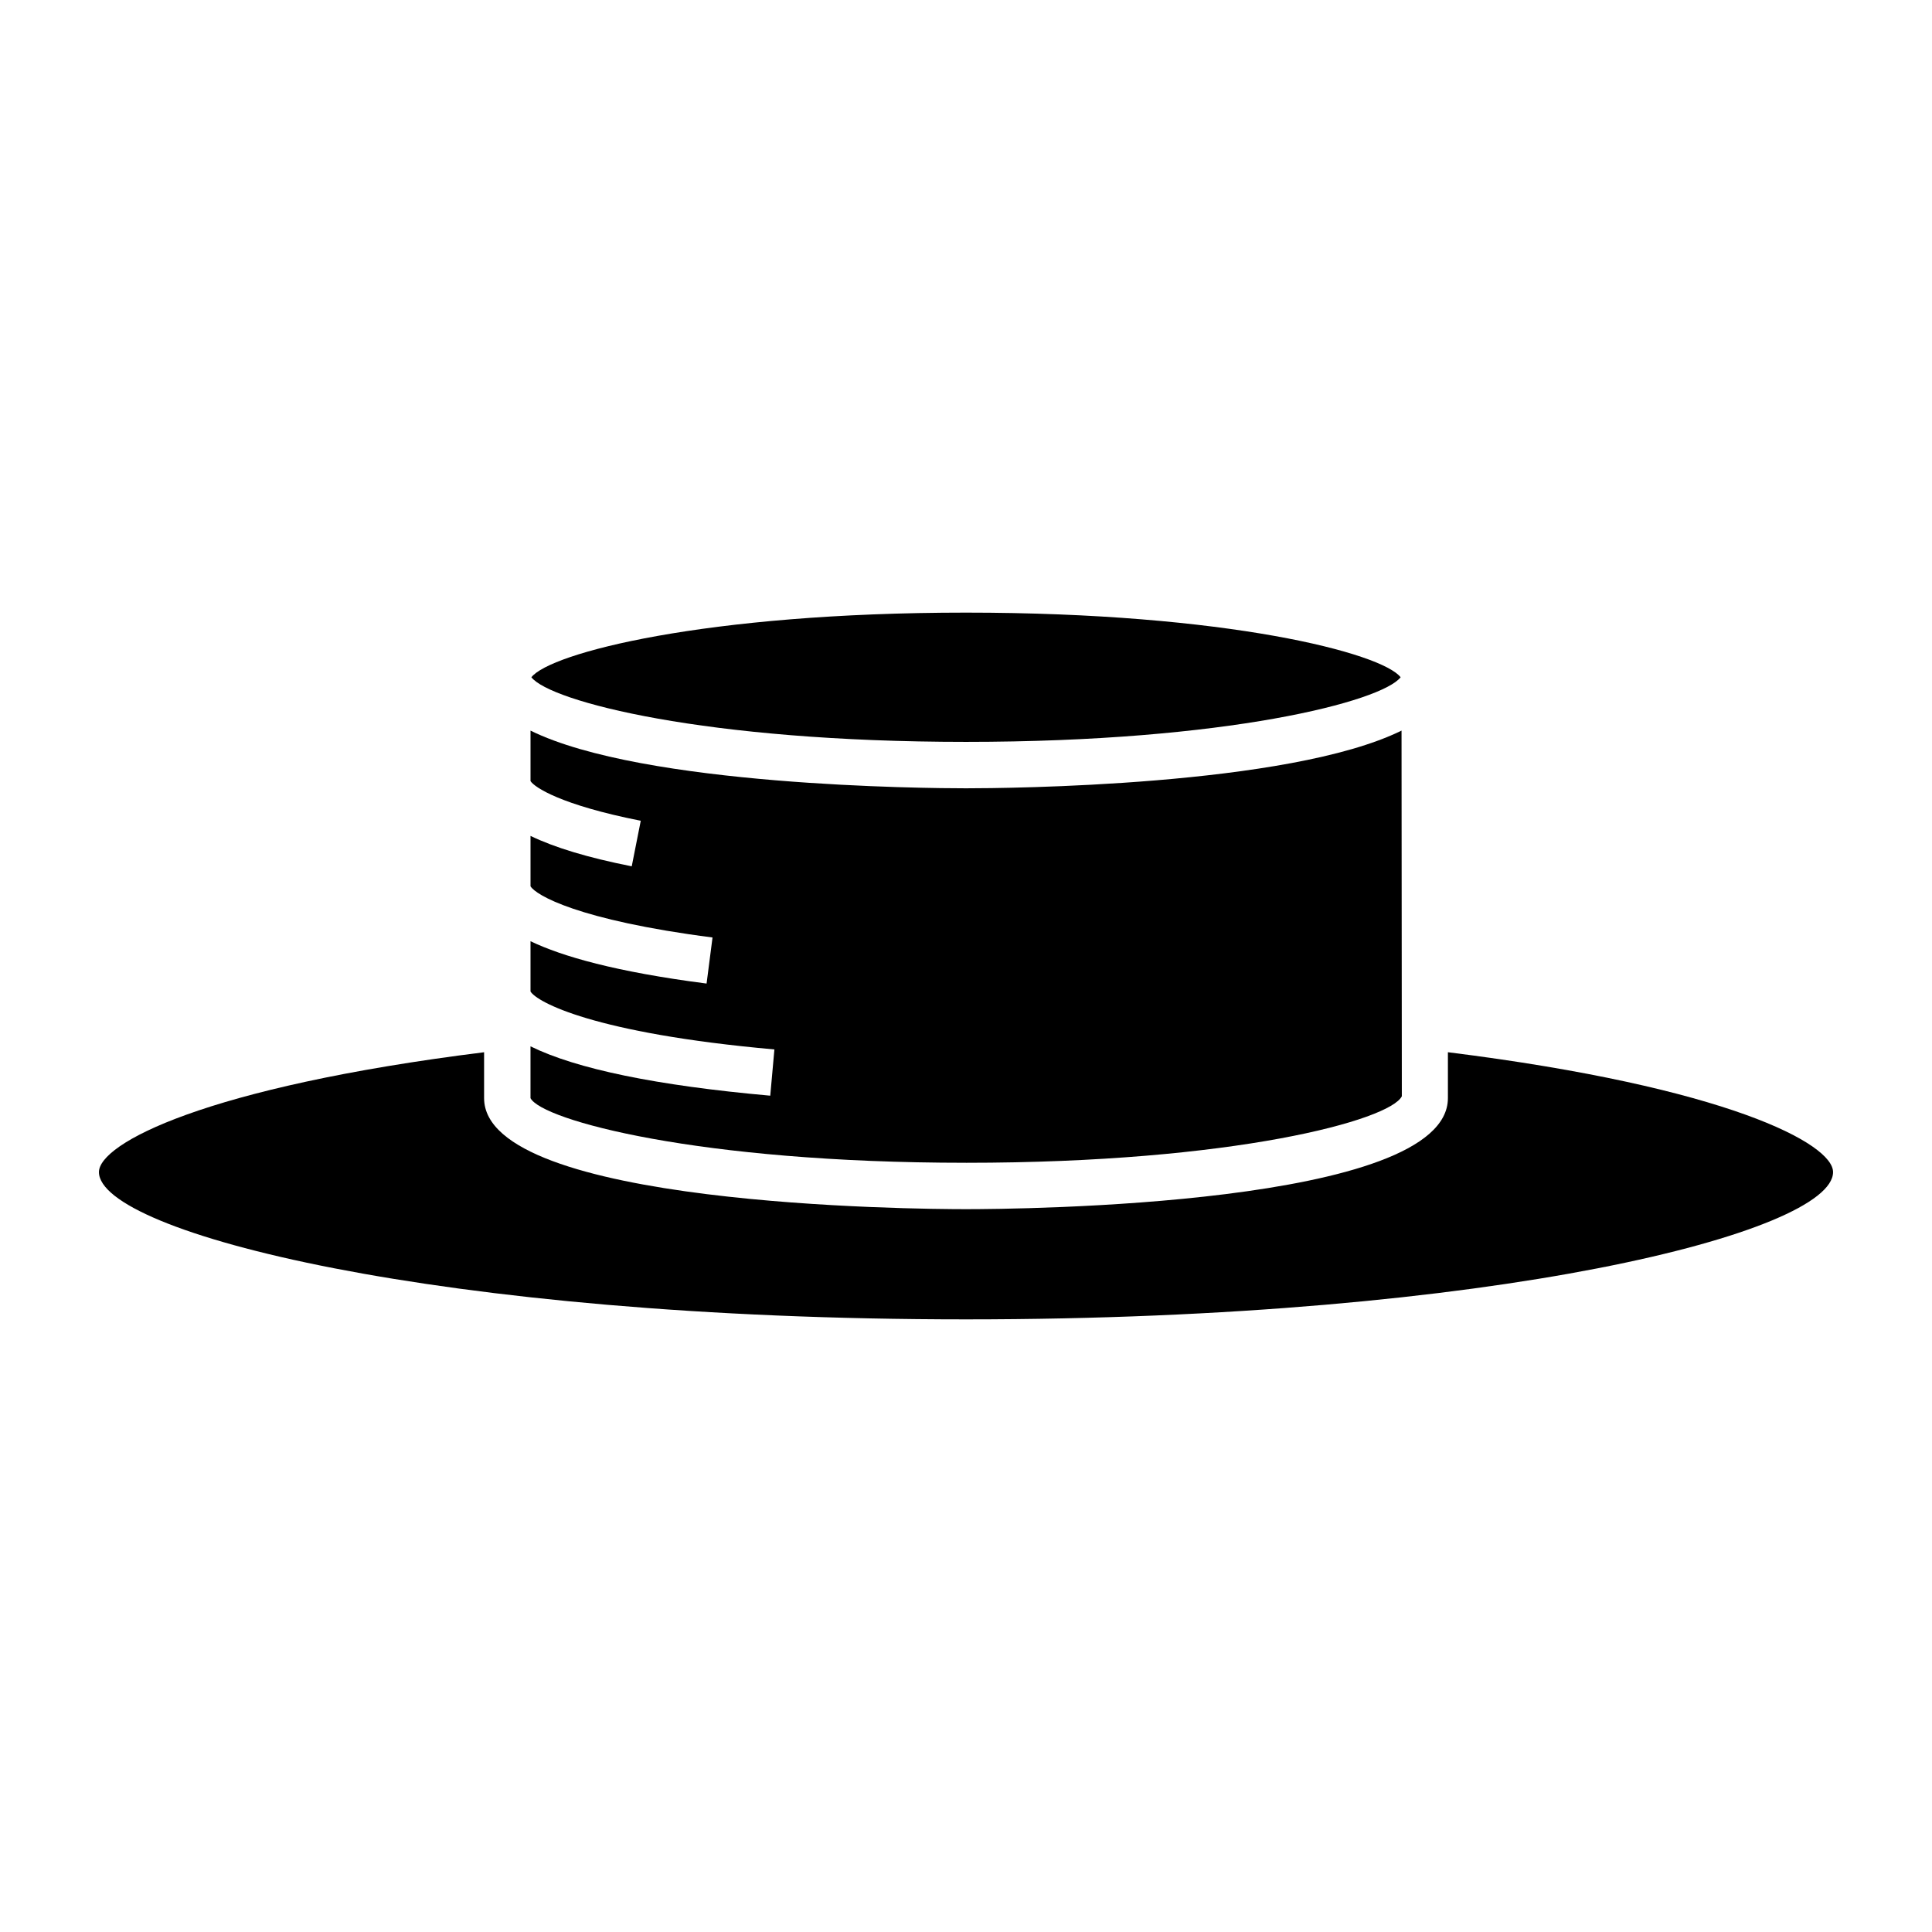 <?xml version="1.0" encoding="UTF-8"?>
<!-- Uploaded to: SVG Find, www.svgfind.com, Generator: SVG Find Mixer Tools -->
<svg fill="#000000" width="800px" height="800px" version="1.1" viewBox="144 144 512 512" xmlns="http://www.w3.org/2000/svg">
 <g>
  <path d="m515.18 323.48c-4.992-6.41-45.949-17.129-115.18-17.129s-110.18 10.723-115.18 17.129c4.992 6.402 45.957 17.125 115.18 17.125s110.18-10.723 115.18-17.125z"/>
  <path d="m400 452.15c71.07 0 112.35-11.305 115.5-17.629l-0.078-96.906c-29.91 14.754-104.99 15.293-115.42 15.293s-85.492-0.539-115.41-15.289v13.375c1.039 1.629 7.945 6.312 29.215 10.516l-2.391 12.074c-11.668-2.309-20.453-4.984-26.824-8.062v13.355c1.418 2.332 12.477 8.949 48.234 13.57l-1.574 12.207c-24.086-3.113-38.234-7.188-46.66-11.219v13.32c1.66 2.758 16.59 11.07 64.633 15.359l-1.098 12.254c-30.172-2.695-51.355-7.082-63.539-13.078v13.73c3.059 5.824 44.344 17.129 115.41 17.129z"/>
  <path d="m527.71 422.85v12.168c0 28.605-114.64 29.426-127.71 29.426s-127.71-0.824-127.71-29.426v-12.164c-74.102 9.25-102.07 24.238-102.07 31.762 0 15.91 89.516 39.031 229.78 39.031s229.78-23.121 229.78-39.031c0-7.516-27.973-22.512-102.07-31.766z"/>
 </g>
</svg>